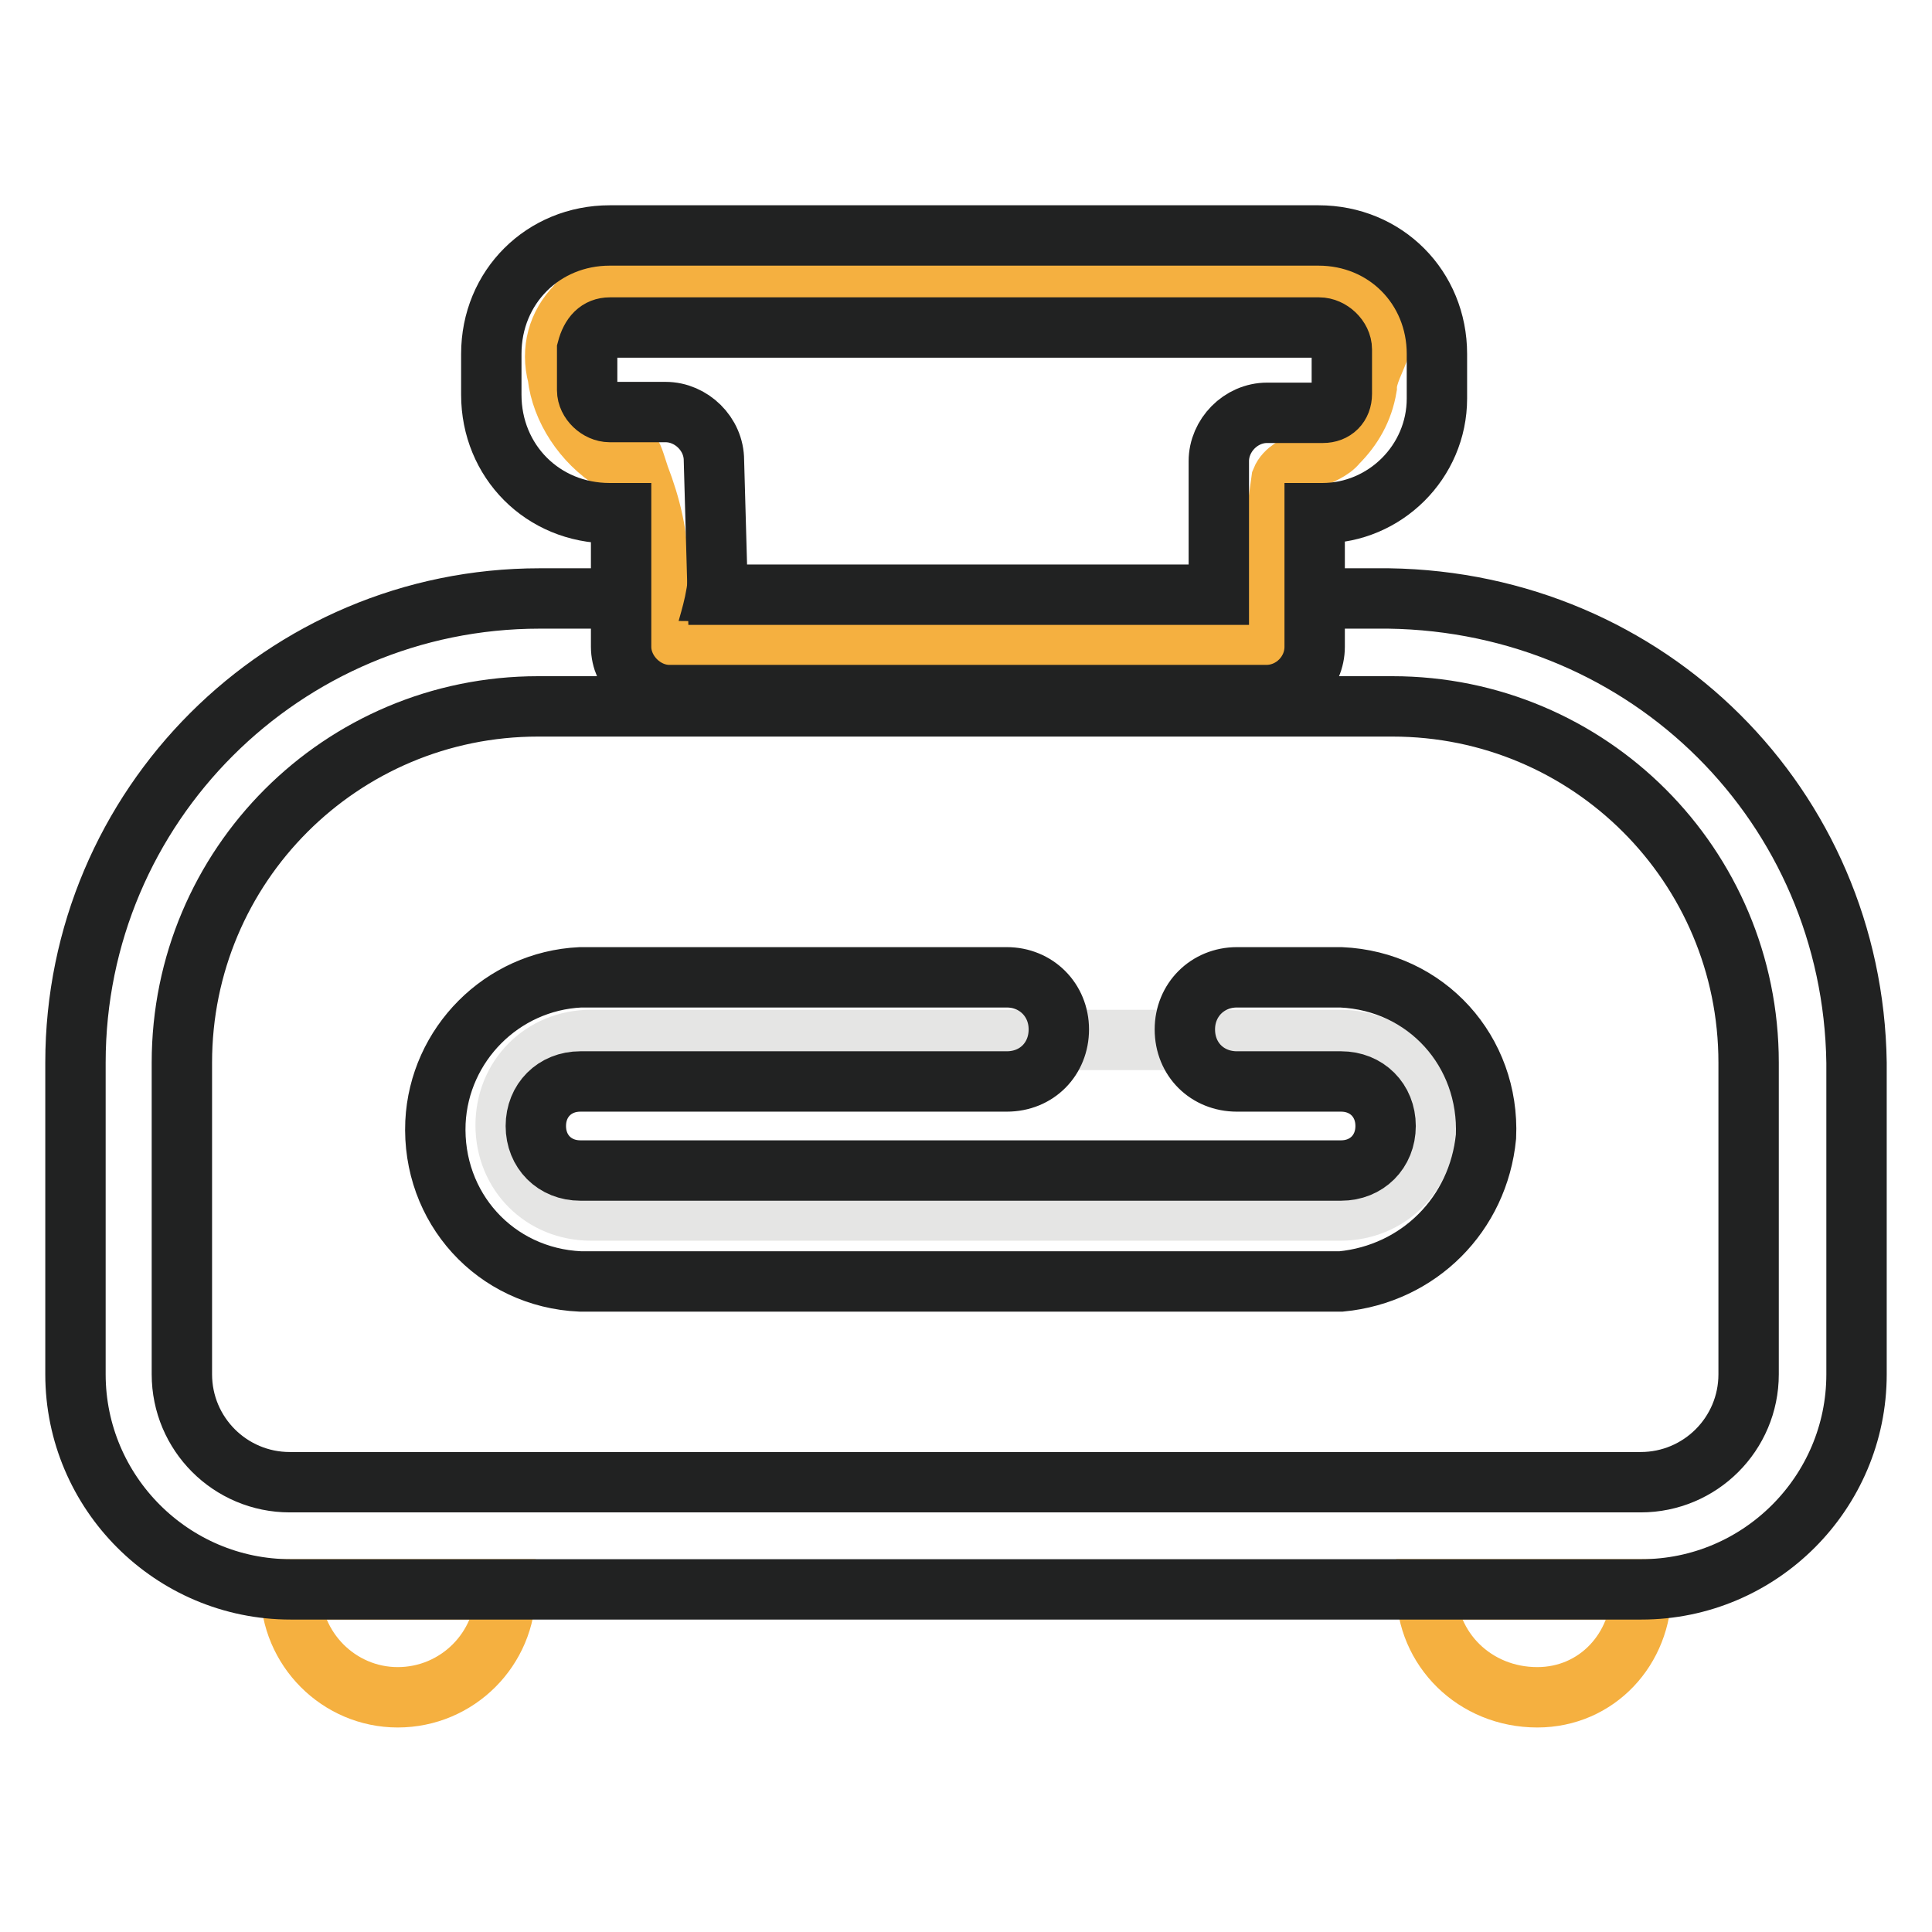<?xml version="1.0" encoding="utf-8"?>
<!-- Svg Vector Icons : http://www.onlinewebfonts.com/icon -->
<!DOCTYPE svg PUBLIC "-//W3C//DTD SVG 1.1//EN" "http://www.w3.org/Graphics/SVG/1.1/DTD/svg11.dtd">
<svg version="1.1" xmlns="http://www.w3.org/2000/svg" xmlns:xlink="http://www.w3.org/1999/xlink" x="0px" y="0px" viewBox="0 0 256 256" enable-background="new 0 0 256 256" xml:space="preserve">
<g> <path stroke-width="8" fill-opacity="0" stroke="#f5b040"  d="M38.5,210.6H67c0,7.9-6.4,14.3-14.3,14.3C44.9,224.9,38.5,218.5,38.5,210.6z M189,210.6h28.5 c0,7.9-5.9,14.3-13.8,14.3C195.4,224.9,189,218.5,189,210.6z"/> <path stroke-width="8" fill-opacity="0" stroke="#212222"  d="M184.5,93.6c26.1,0,47.2,21.1,47.2,47.2v41.3c0,7.9-6.4,14.3-14.3,14.3h-179c-7.9,0-14.3-6.4-14.3-14.3 v-41.3c0-26.1,21.1-47.2,47.2-47.2H184.5 M184,79.3H71.5c-33.9,0-61.5,27.5-61.5,61.5v41.3c0,15.7,12.8,28.5,28.5,28.5h179 c15.7,0,28.5-12.8,28.5-28.5v-41.3C245.5,106.9,218.5,79.8,184,79.3z"/> <path stroke-width="8" fill-opacity="0" stroke="#f5b040"  d="M87.2,37.5c0,0-10.3,1.5-10.8,3c-2.5,2.5-3.4,5.9-2.5,9.3c0.5,4.4,3.4,8.8,7.4,11.3c3.4,2,1.5-3.9,3.4,2 c1.5,3.9,2.5,7.9,2.5,12.3c0,4.9-3.9,10.3,0,10.8c3.9,0.5,81.1-1,81.1-1c0-7.4,0.5-14.8,1.5-21.6c1-2.5,5.9-2.9,7.4-4.9 c2-2,3.4-4.4,3.9-7.4c0-3.4,4.9-7.9-0.5-9.8c-5.4-2,6.4-5.4-15.7-4.4C142.8,38,87.2,37.5,87.2,37.5z"/> <path stroke-width="8" fill-opacity="0" stroke="#212222"  d="M167.8,92.1H88.7c-3.4,0-6.4-3-6.4-6.4V68h-1.5c-8.9,0-15.7-6.9-15.7-15.7v-5.4c0-8.9,6.9-15.7,15.7-15.7 h93.9c8.9,0,15.7,6.9,15.7,15.7v5.9c0,8.4-6.9,15.2-15.2,15.2h-1v17.7C174.2,89.2,171.3,92.1,167.8,92.1z M95.1,78.8h66.4V61.1 c0-3.4,2.9-6.4,6.4-6.4h7.4c1.5,0,2.5-1,2.5-2.5v-5.9c0-1.5-1.5-2.9-3-2.9H80.8c-1.5,0-2.5,1-3,2.9v5.4c0,1.5,1.5,2.9,3,2.9h7.4 c3.4,0,6.4,2.9,6.4,6.4L95.1,78.8z"/> <path stroke-width="8" fill-opacity="0" stroke="#e5e5e4"  d="M78.3,137.8h99.3c6.4,0,11.3,4.9,11.3,11.3s-4.9,11.3-11.3,11.3H78.3c-6.4,0-11.3-4.9-11.3-11.3 S71.9,137.8,78.3,137.8z"/> <path stroke-width="8" fill-opacity="0" stroke="#212222"  d="M177.7,169.8H76.9c-11.3-0.5-19.7-9.8-19.2-21.1c0.5-10.3,8.8-18.7,19.2-19.2h56.5c3.9,0,6.9,3,6.9,6.9 c0,3.9-2.9,6.9-6.9,6.9H76.9c-3.4,0-5.9,2.5-5.9,5.9c0,3.4,2.5,5.9,5.9,5.9h100.8c3.4,0,5.9-2.5,5.9-5.9c0-3.4-2.5-5.9-5.9-5.9 h-13.8c-3.9,0-6.9-2.9-6.9-6.9c0-3.9,3-6.9,6.9-6.9h13.8c11.3,0.5,19.7,9.8,19.2,21.1C195.9,160.9,188,168.8,177.7,169.8z"/></g>
</svg>